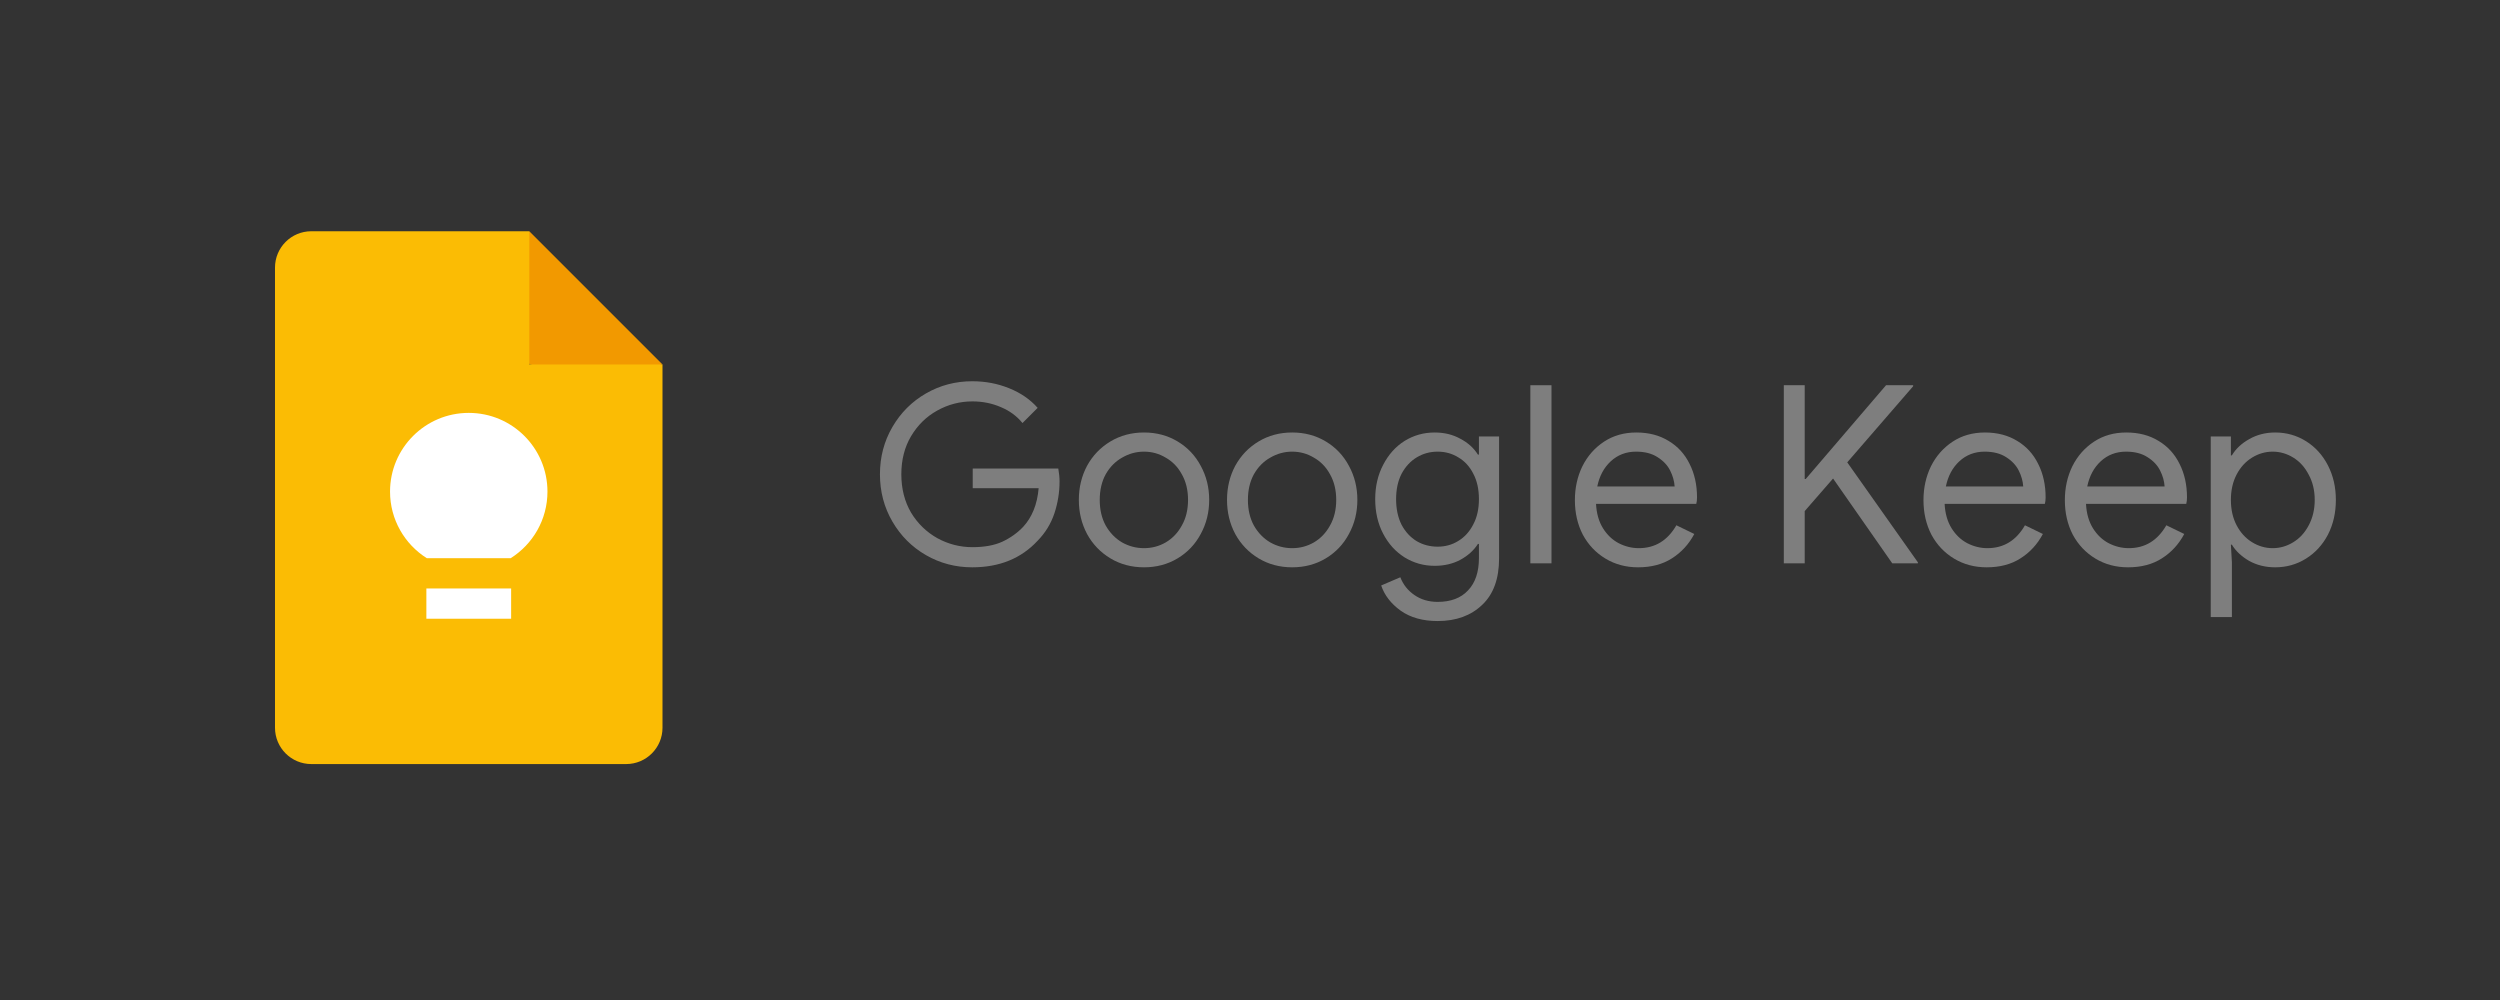 <svg width="400" height="160" viewBox="0 0 400 160" fill="none" xmlns="http://www.w3.org/2000/svg">
<rect x="0" y="0" width="400" height="160" fill="#333333" stroke="none"/>
<g clip-path="url(#clip0_922_1272)">
<path d="M84.688 58.312L96.376 60.521L106 58.312L84.688 37L81.748 47.104L84.688 58.312Z" fill="#F29900"/>
<path d="M84.688 58.312V37H49.812C46.601 37 44 39.601 44 42.812V116.438C44 119.649 46.601 122.25 49.812 122.25H100.188C103.399 122.25 106 119.649 106 116.438V58.312H84.688Z" fill="#FBBC04"/>
<path d="M81.781 99H68.219V94.156H81.781V99ZM81.709 89.312H68.291C64.755 87.084 62.406 83.146 62.406 78.656C62.406 71.701 68.044 66.062 75 66.062C81.956 66.062 87.594 71.701 87.594 78.656C87.594 83.146 85.245 87.084 81.709 89.312Z" fill="white"/>
</g>
<path d="M155.557 90.77C152.877 90.77 150.409 90.12 148.154 88.82C145.899 87.52 144.108 85.729 142.781 83.447C141.454 81.165 140.791 78.645 140.791 75.885C140.791 73.126 141.454 70.605 142.781 68.323C144.108 66.041 145.899 64.25 148.154 62.95C150.409 61.65 152.877 61 155.557 61C157.653 61 159.616 61.371 161.447 62.114C163.305 62.857 164.83 63.905 166.024 65.259L163.596 67.686C162.694 66.572 161.54 65.723 160.134 65.139C158.728 64.529 157.215 64.224 155.597 64.224C153.58 64.224 151.696 64.715 149.945 65.696C148.22 66.652 146.827 68.018 145.766 69.796C144.731 71.547 144.214 73.577 144.214 75.885C144.214 78.194 144.731 80.237 145.766 82.014C146.827 83.766 148.234 85.132 149.985 86.114C151.736 87.069 153.607 87.547 155.597 87.547C157.507 87.547 159.099 87.255 160.373 86.671C161.673 86.061 162.787 85.265 163.716 84.283C164.406 83.54 164.963 82.651 165.387 81.616C165.812 80.555 166.077 79.388 166.183 78.114H155.636V74.97H169.328C169.46 75.713 169.527 76.403 169.527 77.039C169.527 78.791 169.248 80.502 168.691 82.174C168.134 83.819 167.245 85.265 166.024 86.512C163.397 89.351 159.908 90.77 155.557 90.77Z" fill="#7E7E7E"/>
<path d="M183.042 90.77C181.052 90.77 179.261 90.293 177.669 89.338C176.077 88.382 174.83 87.082 173.928 85.437C173.053 83.792 172.615 81.975 172.615 79.984C172.615 77.995 173.053 76.177 173.928 74.532C174.83 72.887 176.077 71.587 177.669 70.632C179.261 69.676 181.052 69.199 183.042 69.199C185.032 69.199 186.823 69.676 188.415 70.632C190.007 71.587 191.241 72.887 192.117 74.532C193.019 76.177 193.47 77.995 193.47 79.984C193.47 81.975 193.019 83.792 192.117 85.437C191.241 87.082 190.007 88.382 188.415 89.338C186.823 90.293 185.032 90.77 183.042 90.77ZM183.042 87.706C184.29 87.706 185.444 87.401 186.505 86.79C187.593 86.153 188.455 85.251 189.092 84.084C189.755 82.916 190.087 81.55 190.087 79.984C190.087 78.419 189.755 77.053 189.092 75.885C188.455 74.718 187.593 73.829 186.505 73.219C185.444 72.582 184.29 72.263 183.042 72.263C181.795 72.263 180.628 72.582 179.54 73.219C178.452 73.829 177.577 74.718 176.913 75.885C176.276 77.053 175.958 78.419 175.958 79.984C175.958 81.55 176.276 82.916 176.913 84.084C177.577 85.251 178.452 86.153 179.54 86.79C180.628 87.401 181.795 87.706 183.042 87.706Z" fill="#7E7E7E"/>
<path d="M206.751 90.77C204.761 90.77 202.97 90.293 201.378 89.338C199.786 88.382 198.539 87.082 197.637 85.437C196.762 83.792 196.324 81.975 196.324 79.984C196.324 77.995 196.762 76.177 197.637 74.532C198.539 72.887 199.786 71.587 201.378 70.632C202.97 69.676 204.761 69.199 206.751 69.199C208.741 69.199 210.532 69.676 212.124 70.632C213.716 71.587 214.95 72.887 215.826 74.532C216.728 76.177 217.179 77.995 217.179 79.984C217.179 81.975 216.728 83.792 215.826 85.437C214.95 87.082 213.716 88.382 212.124 89.338C210.532 90.293 208.741 90.77 206.751 90.77ZM206.751 87.706C207.998 87.706 209.153 87.401 210.214 86.79C211.302 86.153 212.164 85.251 212.801 84.084C213.464 82.916 213.796 81.55 213.796 79.984C213.796 78.419 213.464 77.053 212.801 75.885C212.164 74.718 211.302 73.829 210.214 73.219C209.153 72.582 207.998 72.263 206.751 72.263C205.504 72.263 204.337 72.582 203.249 73.219C202.161 73.829 201.286 74.718 200.622 75.885C199.985 77.053 199.667 78.419 199.667 79.984C199.667 81.55 199.985 82.916 200.622 84.084C201.286 85.251 202.161 86.153 203.249 86.79C204.337 87.401 205.504 87.706 206.751 87.706Z" fill="#7E7E7E"/>
<path d="M230.023 99.367C227.635 99.367 225.658 98.81 224.092 97.696C222.553 96.581 221.519 95.241 220.988 93.676L224.053 92.362C224.504 93.53 225.247 94.472 226.281 95.188C227.343 95.931 228.59 96.302 230.023 96.302C232.119 96.302 233.737 95.692 234.878 94.472C236.046 93.251 236.629 91.526 236.629 89.298V87.029H236.47C235.807 88.064 234.865 88.913 233.644 89.576C232.45 90.213 231.084 90.531 229.545 90.531C227.794 90.531 226.189 90.08 224.729 89.178C223.296 88.276 222.155 87.016 221.306 85.397C220.457 83.779 220.033 81.935 220.033 79.865C220.033 77.822 220.457 75.991 221.306 74.373C222.155 72.728 223.296 71.454 224.729 70.552C226.189 69.65 227.794 69.199 229.545 69.199C231.084 69.199 232.45 69.53 233.644 70.194C234.865 70.831 235.807 71.68 236.47 72.741H236.629V69.835H239.853V89.338C239.853 92.601 238.951 95.082 237.147 96.78C235.343 98.505 232.968 99.367 230.023 99.367ZM230.023 87.467C231.243 87.467 232.344 87.162 233.326 86.552C234.334 85.941 235.13 85.066 235.714 83.925C236.324 82.784 236.629 81.431 236.629 79.865C236.629 78.273 236.324 76.907 235.714 75.766C235.13 74.625 234.334 73.762 233.326 73.179C232.344 72.568 231.243 72.263 230.023 72.263C228.802 72.263 227.688 72.568 226.679 73.179C225.671 73.789 224.862 74.665 224.252 75.805C223.668 76.946 223.376 78.3 223.376 79.865C223.376 81.431 223.668 82.797 224.252 83.965C224.862 85.105 225.671 85.981 226.679 86.591C227.688 87.175 228.802 87.467 230.023 87.467Z" fill="#7E7E7E"/>
<path d="M244.855 61.637H248.238V90.133H244.855V61.637Z" fill="#7E7E7E"/>
<path d="M262.091 90.77C260.154 90.77 258.416 90.306 256.877 89.377C255.338 88.449 254.131 87.175 253.255 85.556C252.406 83.911 251.982 82.067 251.982 80.024C251.982 78.061 252.38 76.257 253.176 74.612C253.998 72.966 255.152 71.653 256.638 70.671C258.124 69.69 259.849 69.199 261.812 69.199C263.802 69.199 265.527 69.65 266.986 70.552C268.446 71.427 269.56 72.648 270.329 74.213C271.125 75.779 271.523 77.57 271.523 79.587C271.523 79.984 271.484 80.329 271.404 80.621H255.365C255.444 82.16 255.816 83.46 256.479 84.522C257.142 85.583 257.978 86.379 258.986 86.91C260.021 87.44 261.096 87.706 262.21 87.706C264.811 87.706 266.814 86.485 268.22 84.044L271.086 85.437C270.21 87.082 269.016 88.382 267.504 89.338C266.018 90.293 264.214 90.77 262.091 90.77ZM267.941 77.835C267.888 76.986 267.65 76.137 267.225 75.288C266.801 74.439 266.124 73.723 265.195 73.139C264.293 72.555 263.152 72.263 261.772 72.263C260.18 72.263 258.827 72.781 257.713 73.816C256.625 74.824 255.909 76.164 255.564 77.835H267.941Z" fill="#7E7E7E"/>
<path d="M285.41 61.637H288.753V76.641H288.912L301.767 61.637H306.106V61.796L295.559 73.975L306.862 89.974V90.133H302.762L293.29 76.562L288.753 81.775V90.133H285.41V61.637Z" fill="#7E7E7E"/>
<path d="M317.865 90.77C315.928 90.77 314.19 90.306 312.651 89.377C311.113 88.449 309.905 87.175 309.03 85.556C308.181 83.911 307.756 82.067 307.756 80.024C307.756 78.061 308.154 76.257 308.95 74.612C309.773 72.966 310.927 71.653 312.413 70.671C313.899 69.69 315.623 69.199 317.587 69.199C319.577 69.199 321.301 69.65 322.761 70.552C324.22 71.427 325.334 72.648 326.104 74.213C326.9 75.779 327.298 77.57 327.298 79.587C327.298 79.984 327.258 80.329 327.178 80.621H311.139C311.219 82.16 311.59 83.46 312.253 84.522C312.917 85.583 313.753 86.379 314.761 86.91C315.796 87.44 316.87 87.706 317.985 87.706C320.585 87.706 322.588 86.485 323.994 84.044L326.86 85.437C325.984 87.082 324.79 88.382 323.278 89.338C321.792 90.293 319.988 90.77 317.865 90.77ZM323.716 77.835C323.663 76.986 323.424 76.137 322.999 75.288C322.575 74.439 321.898 73.723 320.97 73.139C320.068 72.555 318.927 72.263 317.547 72.263C315.955 72.263 314.602 72.781 313.487 73.816C312.399 74.824 311.683 76.164 311.338 77.835H323.716Z" fill="#7E7E7E"/>
<path d="M340.486 90.77C338.549 90.77 336.811 90.306 335.272 89.377C333.733 88.449 332.526 87.175 331.65 85.556C330.801 83.911 330.377 82.067 330.377 80.024C330.377 78.061 330.775 76.257 331.571 74.612C332.393 72.966 333.547 71.653 335.033 70.671C336.519 69.69 338.244 69.199 340.207 69.199C342.197 69.199 343.922 69.65 345.381 70.552C346.841 71.427 347.955 72.648 348.725 74.213C349.521 75.779 349.919 77.57 349.919 79.587C349.919 79.984 349.879 80.329 349.799 80.621H333.76C333.839 82.16 334.211 83.46 334.874 84.522C335.537 85.583 336.373 86.379 337.382 86.91C338.416 87.44 339.491 87.706 340.605 87.706C343.206 87.706 345.209 86.485 346.615 84.044L349.481 85.437C348.605 87.082 347.411 88.382 345.899 89.338C344.413 90.293 342.609 90.77 340.486 90.77ZM346.337 77.835C346.283 76.986 346.045 76.137 345.62 75.288C345.196 74.439 344.519 73.723 343.59 73.139C342.688 72.555 341.547 72.263 340.168 72.263C338.576 72.263 337.222 72.781 336.108 73.816C335.02 74.824 334.304 76.164 333.959 77.835H346.337Z" fill="#7E7E7E"/>
<path d="M353.719 69.835H356.942V72.86H357.102C357.712 71.826 358.627 70.963 359.848 70.273C361.095 69.557 362.488 69.199 364.027 69.199C365.831 69.199 367.476 69.663 368.962 70.592C370.448 71.52 371.615 72.807 372.464 74.452C373.313 76.097 373.738 77.941 373.738 79.984C373.738 82.054 373.313 83.911 372.464 85.556C371.615 87.175 370.448 88.449 368.962 89.377C367.476 90.306 365.831 90.77 364.027 90.77C362.488 90.77 361.095 90.425 359.848 89.736C358.627 89.019 357.712 88.157 357.102 87.148H356.942L357.102 89.934V98.731H353.719V69.835ZM363.629 87.706C364.796 87.706 365.897 87.387 366.932 86.751C367.967 86.114 368.789 85.212 369.4 84.044C370.037 82.85 370.355 81.497 370.355 79.984C370.355 78.472 370.037 77.132 369.4 75.965C368.789 74.771 367.967 73.855 366.932 73.219C365.897 72.582 364.796 72.263 363.629 72.263C362.461 72.263 361.36 72.582 360.325 73.219C359.291 73.855 358.468 74.757 357.858 75.925C357.247 77.092 356.942 78.446 356.942 79.984C356.942 81.523 357.247 82.877 357.858 84.044C358.468 85.212 359.291 86.114 360.325 86.751C361.36 87.387 362.461 87.706 363.629 87.706Z" fill="#7E7E7E"/>
<defs>
<clipPath id="clip0_922_1272">
<rect width="62" height="85.25" fill="white" transform="translate(44 37)"/>
</clipPath>
</defs>
</svg>
